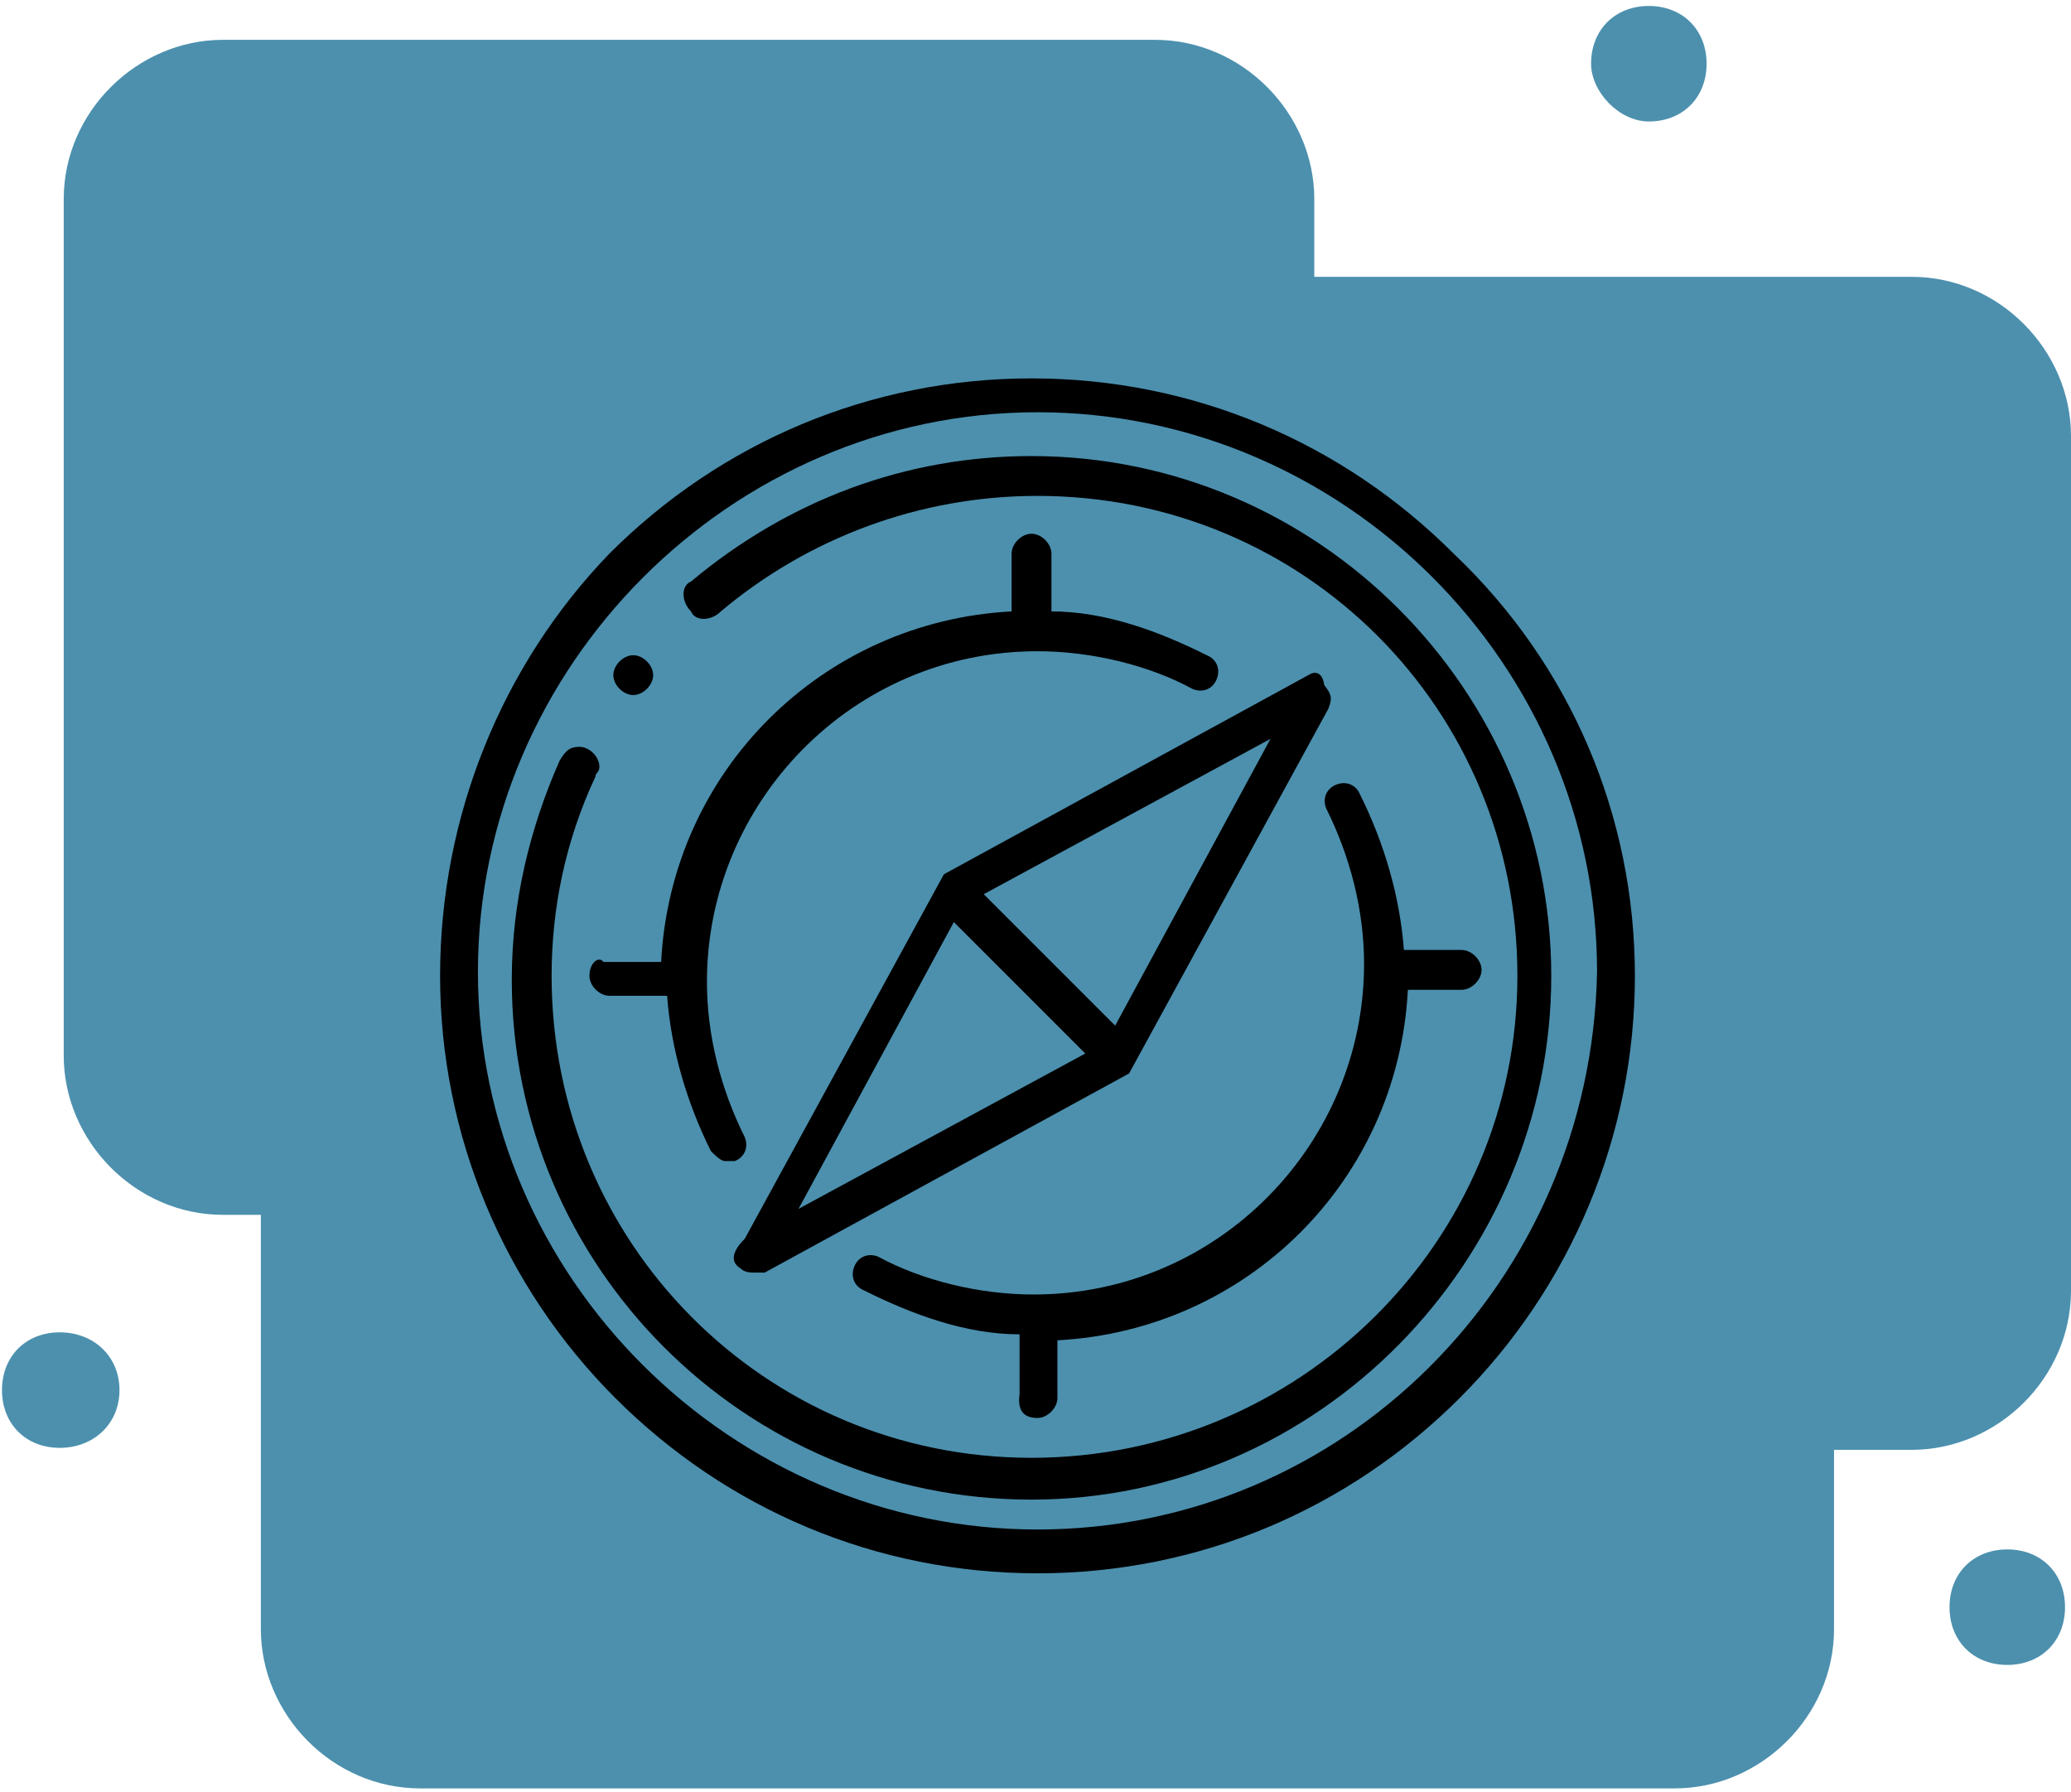 <?xml version="1.0" encoding="utf-8"?>
<!-- Generator: Adobe Illustrator 25.2.1, SVG Export Plug-In . SVG Version: 6.00 Build 0)  -->
<svg version="1.1" id="Calque_1" xmlns="http://www.w3.org/2000/svg" xmlns:xlink="http://www.w3.org/1999/xlink" x="0px" y="0px"
	 viewBox="0 0 104 90" style="enable-background:new 0 0 104 90;" xml:space="preserve">
<style type="text/css">
	.st0{fill:#4C90AE;}
</style>
<path id="Combined_Shape_Copy_3" class="st0" d="M21.1,89.8c-4.4,0-8-3.7-8-8V61h-1.9c-4.4,0-8-3.7-8-8V10c0-4.4,3.7-8,8-8h46.8
	c4.4,0,8,3.7,8,8v3.9h30c4.4,0,8,3.7,8,8v42.9c0,4.4-3.7,8-8,8h-3.9v9c0,4.4-3.7,8-8,8H21.1L21.1,89.8L21.1,89.8z M97.9,80.7
	c0-1.7,1.2-2.9,2.9-2.9s2.9,1.2,2.9,2.9s-1.2,2.9-2.9,2.9S97.9,82.4,97.9,80.7z M0.1,69.8c0-1.7,1.2-2.9,2.9-2.9S6,68.1,6,69.8
	S4.7,72.7,3,72.7S0.1,71.5,0.1,69.8z M79.9,3.2c0-1.7,1.2-2.9,2.9-2.9c1.7,0,2.9,1.2,2.9,2.9s-1.2,2.9-2.9,2.9
	C81.3,6.1,79.9,4.6,79.9,3.2z"/>
<g>
	<path d="M73,27.8C67.4,22.2,59.9,19,51.8,19s-15.6,3.2-21.2,8.8C25.2,33.4,22.1,41,22.1,49s3.2,15.6,8.8,21.2
		C36.5,75.8,44,79,52.1,79s15.6-3.2,21.2-8.8c5.6-5.6,8.8-13.2,8.8-21.2S78.9,33.4,73,27.8z M52.1,76.8C36.7,76.8,24,64.1,24,48.8
		s12.7-28.1,28.1-28.1s28.1,12.7,28.1,28.1C79.9,64.4,67.4,76.8,52.1,76.8z"/>
	<path d="M51.8,22.9c-6.3,0-12.2,2.2-17.1,6.3c-0.5,0.2-0.5,1,0,1.5c0.2,0.5,1,0.5,1.5,0c4.4-3.7,10-5.8,15.9-5.8
		c13.4,0,24.1,10.7,24.1,24.1s-11,24.2-24.4,24.2S27.7,62.4,27.7,49c0-3.4,0.7-6.8,2.2-10l0,0c0-0.2,0.2-0.2,0.2-0.5
		c0-0.5-0.5-1-1-1s-0.7,0.2-1,0.7c-1.5,3.4-2.4,7.1-2.4,11c0,14.4,11.7,26.1,26.1,26.1s26.1-12,26.1-26.3S66.2,22.9,51.8,22.9z"/>
	<path d="M65.7,33.9l-18.3,10l0,0l0,0l0,0l0,0l0,0l0,0l0,0l0,0l0,0l0,0l0,0l-10,18.3c-0.7,0.7-0.7,1.2-0.2,1.5
		c0.2,0.2,0.5,0.2,0.7,0.2s0.2,0,0.5,0l18.3-10l0,0l0,0l0,0l0,0l0,0l0,0l0,0l0,0l0,0l0,0l10-18.3c0.2-0.5,0.2-0.7-0.2-1.2
		C66.4,33.7,66,33.7,65.7,33.9z M40.1,60.7l7.8-14.4l6.6,6.6L40.1,60.7z M56,51.5l-6.6-6.6l14.4-7.8L56,51.5z"/>
	<path d="M29.6,49c0,0.5,0.5,1,1,1h2.9c0.2,2.7,1,5.4,2.2,7.8c0.2,0.2,0.5,0.5,0.7,0.5c0.2,0,0.2,0,0.5,0c0.5-0.2,0.7-0.7,0.5-1.2
		c-1.2-2.4-1.9-5.1-1.9-7.8c0-9,7.3-16.6,16.6-16.6c2.7,0,5.6,0.7,7.8,1.9c0.5,0.2,1,0,1.2-0.5s0-1-0.5-1.2
		c-2.4-1.2-5.1-2.2-7.8-2.2v-2.9c0-0.5-0.5-1-1-1s-1,0.5-1,1v2.9c-9.5,0.5-17.1,8-17.6,17.6h-2.9C30.1,48,29.6,48.3,29.6,49z"/>
	<path d="M52.1,71.2c0.5,0,1-0.5,1-1v-2.9c9.5-0.5,17.1-8,17.6-17.6h2.7c0.5,0,1-0.5,1-1c0-0.5-0.5-1-1-1h-2.9
		c-0.2-2.7-1-5.4-2.2-7.8c-0.2-0.5-0.7-0.7-1.2-0.5c-0.5,0.2-0.7,0.7-0.5,1.2c1.2,2.4,1.9,5.1,1.9,7.8c0,9-7.3,16.6-16.6,16.6
		c-2.7,0-5.6-0.7-7.8-1.9c-0.5-0.2-1,0-1.2,0.5c-0.2,0.5,0,1,0.5,1.2c2.4,1.2,5.1,2.2,7.8,2.2V70C51.1,70.7,51.3,71.2,52.1,71.2z"/>
	<path d="M31.8,34.9c0.5,0,1-0.5,1-1c0-0.5-0.5-1-1-1s-1,0.5-1,1C30.8,34.4,31.3,34.9,31.8,34.9z"/>
</g>
</svg>
